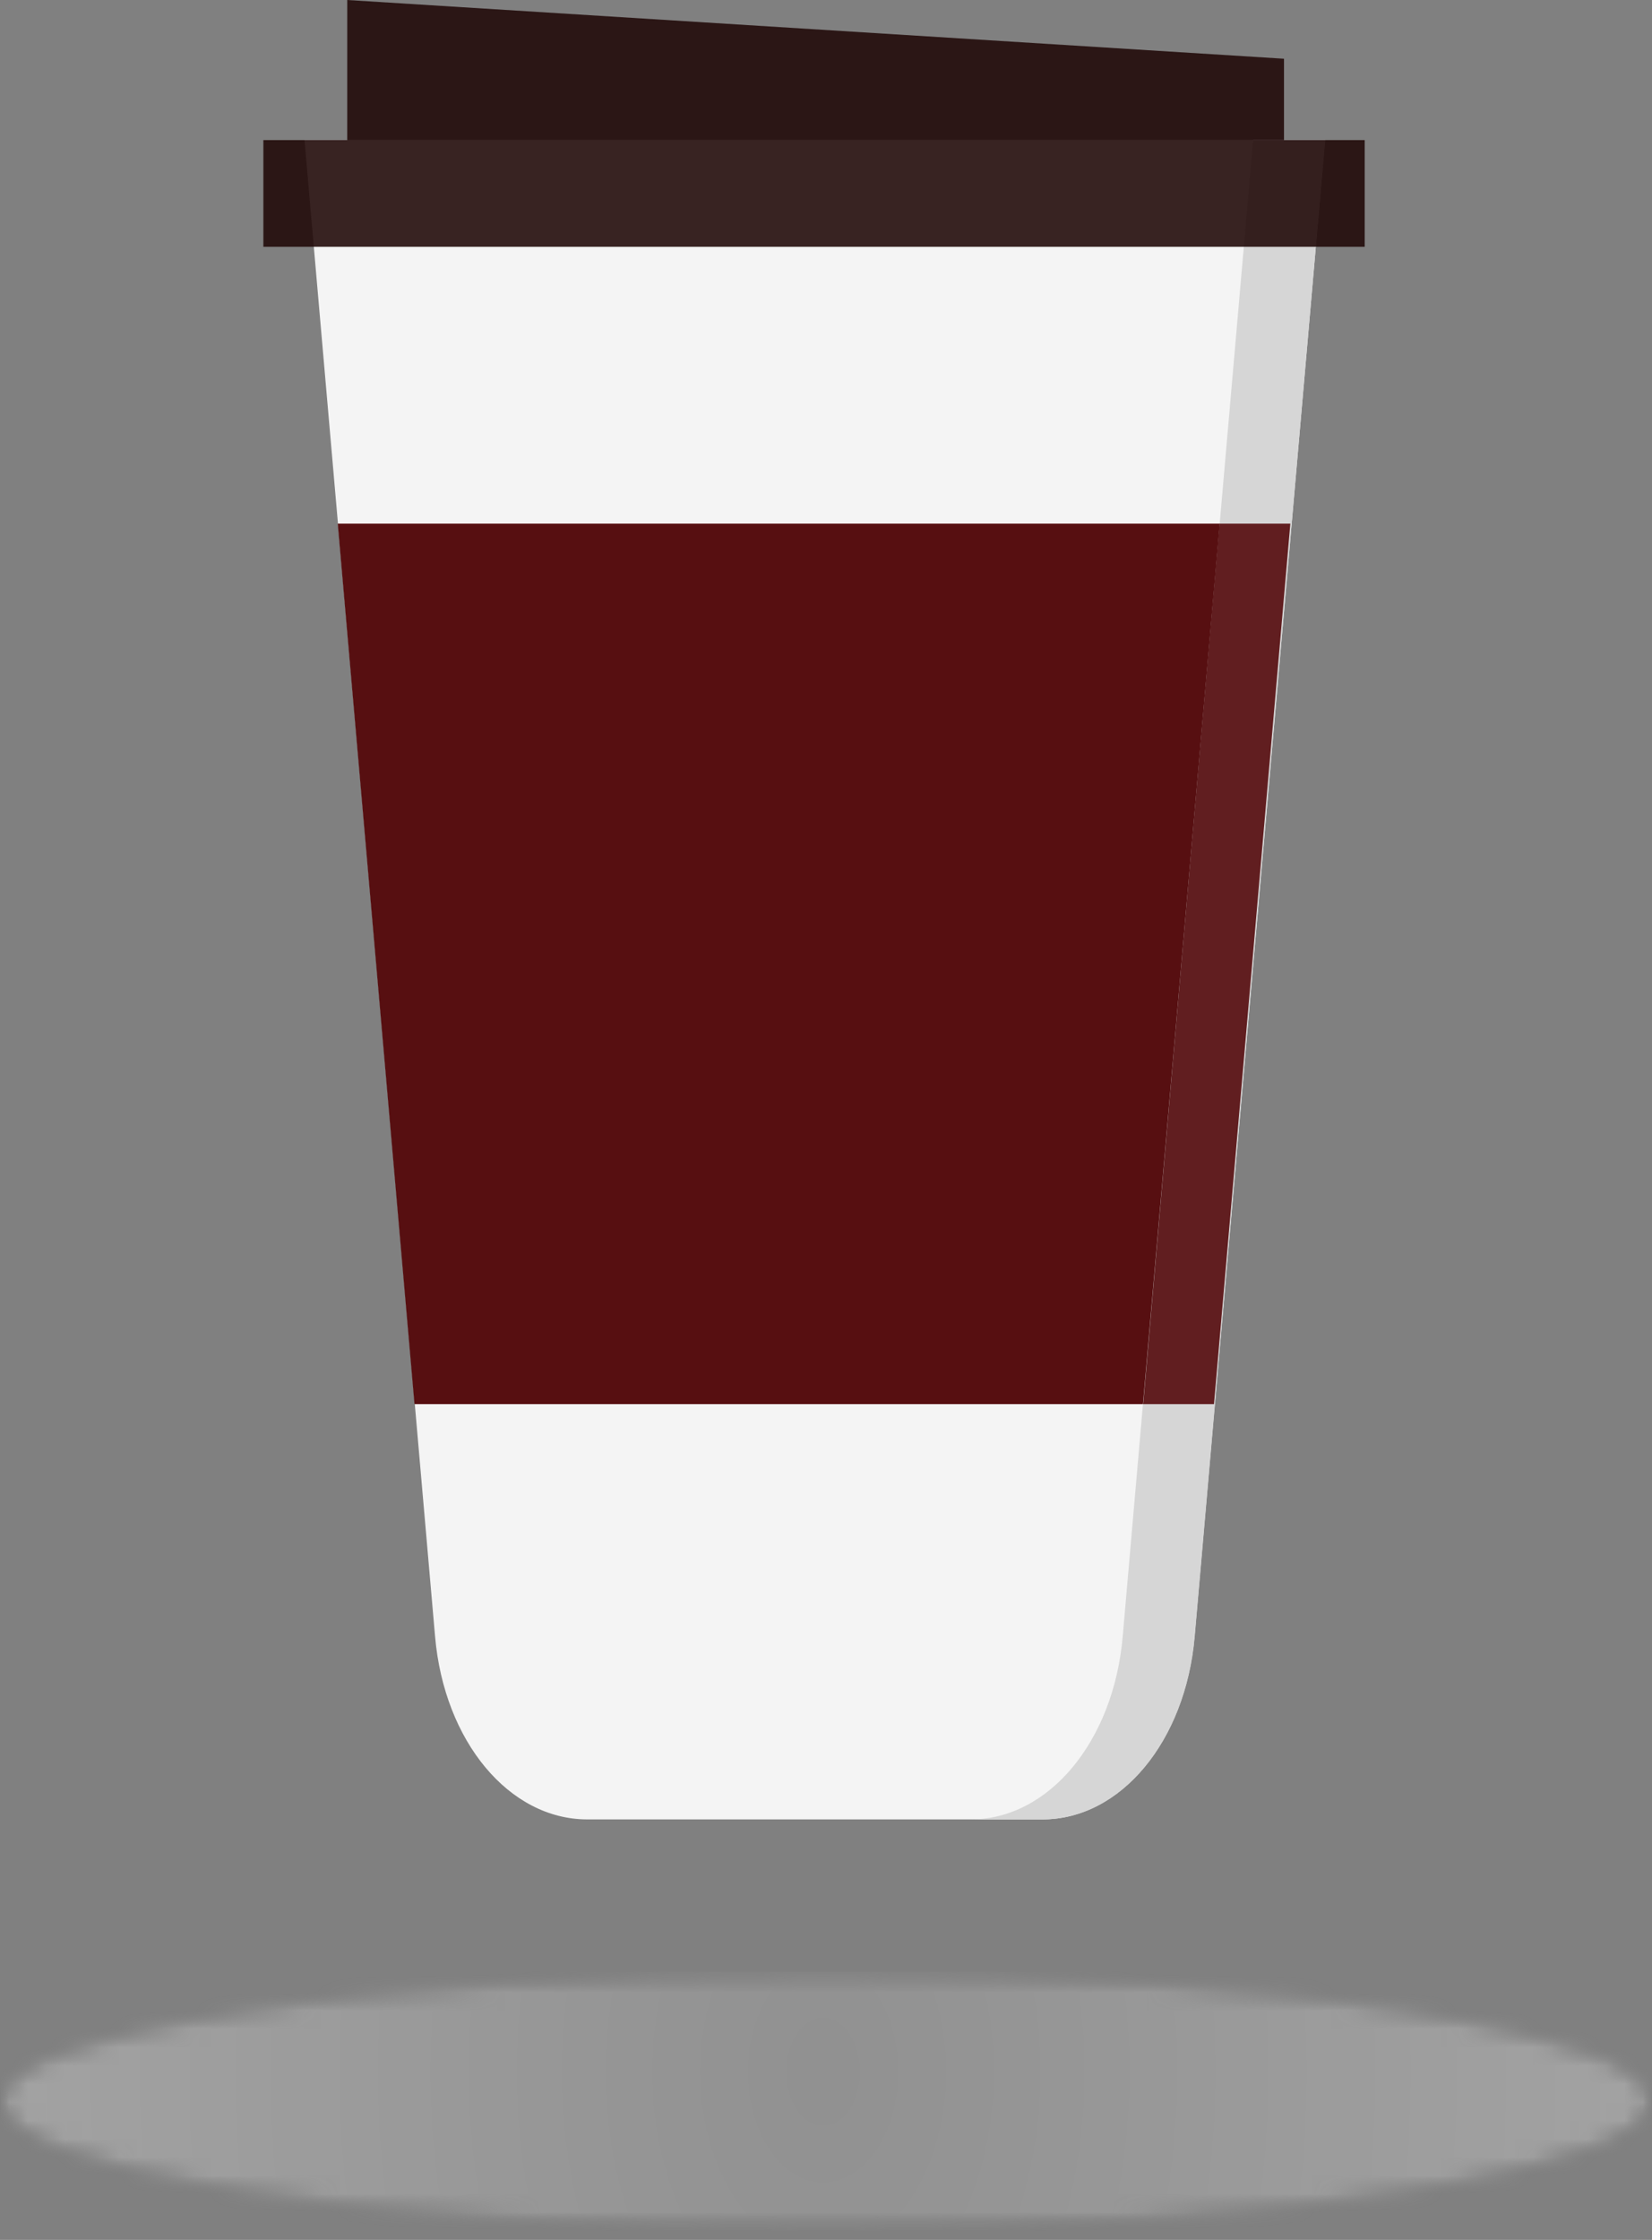 <svg xmlns="http://www.w3.org/2000/svg" width="90" height="122" viewBox="0 0 90 122" fill="none"><rect x="0" y="0" width="90" height="122" fill="#808080" stroke="none"/><g opacity="0.33"><mask id="mask0_259_252" style="mask-type:luminance" maskUnits="userSpaceOnUse" x="0" y="107" width="90" height="15"><path d="M0 107.241H90V121.516H0V107.241Z" fill="white"></path></mask><g mask="url(#mask0_259_252)"><mask id="mask1_259_252" style="mask-type:luminance" maskUnits="userSpaceOnUse" x="0" y="107" width="90" height="15"><path d="M89.963 114.435C89.963 118.322 69.832 121.473 45 121.473C20.167 121.473 0.037 118.322 0.037 114.435C0.037 110.548 20.167 107.396 45 107.396C69.832 107.396 89.963 110.548 89.963 114.435Z" fill="white"></path></mask><g mask="url(#mask1_259_252)"><mask id="mask2_259_252" style="mask-type:luminance" maskUnits="userSpaceOnUse" x="0" y="107" width="90" height="15"><path d="M89.963 114.435C89.963 118.322 69.832 121.473 45 121.473C20.167 121.473 0.037 118.322 0.037 114.435C0.037 110.548 20.167 107.396 45 107.396C69.832 107.396 89.963 110.548 89.963 114.435Z" fill="white"></path></mask><g mask="url(#mask2_259_252)"><path d="M0.037 107.396V121.473H89.963V107.396H0.037Z" fill="url(#paint0_radial_259_252)"></path></g></g></g></g><path d="M31.995 99.096H56.787C61.042 99.096 64.581 94.847 65.079 89.138L72.193 7.63H16.589L23.703 89.138C24.201 94.847 27.74 99.096 31.995 99.096Z" fill="#F4F4F4"></path><path fill-rule="evenodd" clip-rule="evenodd" d="M69.951 7.63L69.951 3.199L18.918 0L18.917 7.63H69.951Z" fill="#210908" fill-opacity="0.89"></path><path fill-rule="evenodd" clip-rule="evenodd" d="M70.296 28.521H18.4L22.581 76.479H66.115L70.296 28.521Z" fill="#570F11"></path><path d="M52.883 99.096H56.807C61.056 99.096 64.591 94.847 65.088 89.138L72.193 7.63H68.269L61.164 89.138C60.667 94.847 57.132 99.096 52.883 99.096Z" fill="#D6D6D6"></path><path fill-rule="evenodd" clip-rule="evenodd" d="M66.438 28.521L62.279 76.479H66.137L70.296 28.521H66.438Z" fill="#570F11" fill-opacity="0.92"></path><path fill-rule="evenodd" clip-rule="evenodd" d="M74.348 13.443H14.348V7.63H74.348V13.443Z" fill="#210908" fill-opacity="0.89"></path><defs><radialGradient id="paint0_radial_259_252" cx="0" cy="0" r="1" gradientUnits="userSpaceOnUse" gradientTransform="translate(44.841 112.858) scale(44.678 64.847)"><stop stop-color="#B2B2B2"></stop><stop offset="0.016" stop-color="#B3B3B3"></stop><stop offset="0.027" stop-color="#B4B4B4"></stop><stop offset="0.039" stop-color="#B4B4B4"></stop><stop offset="0.051" stop-color="#B5B5B5"></stop><stop offset="0.062" stop-color="#B6B6B6"></stop><stop offset="0.074" stop-color="#B6B6B6"></stop><stop offset="0.086" stop-color="#B7B7B7"></stop><stop offset="0.098" stop-color="#B8B8B8"></stop><stop offset="0.109" stop-color="#B8B8B8"></stop><stop offset="0.121" stop-color="#B9B9B9"></stop><stop offset="0.133" stop-color="#B9B9B9"></stop><stop offset="0.145" stop-color="#BABABA"></stop><stop offset="0.156" stop-color="#BBBBBB"></stop><stop offset="0.168" stop-color="#BBBBBB"></stop><stop offset="0.18" stop-color="#BCBCBC"></stop><stop offset="0.191" stop-color="#BDBDBD"></stop><stop offset="0.203" stop-color="#BDBDBD"></stop><stop offset="0.215" stop-color="#BEBEBE"></stop><stop offset="0.227" stop-color="#BFBFBF"></stop><stop offset="0.238" stop-color="#BFBFBF"></stop><stop offset="0.25" stop-color="#C0C0C0"></stop><stop offset="0.262" stop-color="#C0C0C0"></stop><stop offset="0.27" stop-color="#C1C1C1"></stop><stop offset="0.277" stop-color="#C1C1C1"></stop><stop offset="0.285" stop-color="#C2C2C2"></stop><stop offset="0.293" stop-color="#C2C2C2"></stop><stop offset="0.301" stop-color="#C2C2C2"></stop><stop offset="0.309" stop-color="#C3C3C3"></stop><stop offset="0.316" stop-color="#C3C3C3"></stop><stop offset="0.324" stop-color="#C4C4C4"></stop><stop offset="0.332" stop-color="#C4C4C4"></stop><stop offset="0.34" stop-color="#C5C5C5"></stop><stop offset="0.348" stop-color="#C5C5C5"></stop><stop offset="0.355" stop-color="#C5C5C5"></stop><stop offset="0.363" stop-color="#C6C6C6"></stop><stop offset="0.371" stop-color="#C6C6C6"></stop><stop offset="0.379" stop-color="#C7C7C7"></stop><stop offset="0.395" stop-color="#C8C8C8"></stop><stop offset="0.41" stop-color="#C9C9C9"></stop><stop offset="0.426" stop-color="#C9C9C9"></stop><stop offset="0.441" stop-color="#CACACA"></stop><stop offset="0.457" stop-color="#CBCBCB"></stop><stop offset="0.473" stop-color="#CCCCCC"></stop><stop offset="0.488" stop-color="#CDCDCD"></stop><stop offset="0.504" stop-color="#CECECE"></stop><stop offset="0.516" stop-color="#CECECE"></stop><stop offset="0.527" stop-color="#CFCFCF"></stop><stop offset="0.539" stop-color="#CFCFCF"></stop><stop offset="0.551" stop-color="#D0D0D0"></stop><stop offset="0.562" stop-color="#D1D1D1"></stop><stop offset="0.574" stop-color="#D1D1D1"></stop><stop offset="0.586" stop-color="#D2D2D2"></stop><stop offset="0.598" stop-color="#D3D3D3"></stop><stop offset="0.609" stop-color="#D3D3D3"></stop><stop offset="0.621" stop-color="#D4D4D4"></stop><stop offset="0.633" stop-color="#D4D4D4"></stop><stop offset="0.641" stop-color="#D5D5D5"></stop><stop offset="0.648" stop-color="#D5D5D5"></stop><stop offset="0.656" stop-color="#D6D6D6"></stop><stop offset="0.664" stop-color="#D6D6D6"></stop><stop offset="0.672" stop-color="#D6D6D6"></stop><stop offset="0.68" stop-color="#D7D7D7"></stop><stop offset="0.688" stop-color="#D7D7D7"></stop><stop offset="0.695" stop-color="#D8D8D8"></stop><stop offset="0.711" stop-color="#D9D9D9"></stop><stop offset="0.727" stop-color="#DADADA"></stop><stop offset="0.742" stop-color="#DADADA"></stop><stop offset="0.758" stop-color="#DBDBDB"></stop><stop offset="0.77" stop-color="#DCDCDC"></stop><stop offset="0.781" stop-color="#DDDDDD"></stop><stop offset="0.793" stop-color="#DDDDDD"></stop><stop offset="0.805" stop-color="#DEDEDE"></stop><stop offset="0.816" stop-color="#DEDEDE"></stop><stop offset="0.824" stop-color="#DFDFDF"></stop><stop offset="0.832" stop-color="#DFDFDF"></stop><stop offset="0.84" stop-color="#E0E0E0"></stop><stop offset="0.848" stop-color="#E0E0E0"></stop><stop offset="0.863" stop-color="#E1E1E1"></stop><stop offset="0.879" stop-color="#E2E2E2"></stop><stop offset="0.891" stop-color="#E2E2E2"></stop><stop offset="0.902" stop-color="#E3E3E3"></stop><stop offset="0.914" stop-color="#E4E4E4"></stop><stop offset="0.922" stop-color="#E4E4E4"></stop><stop offset="0.93" stop-color="#E5E5E5"></stop><stop offset="0.945" stop-color="#E5E5E5"></stop><stop offset="0.957" stop-color="#E6E6E6"></stop><stop offset="0.965" stop-color="#E7E7E7"></stop><stop offset="0.98" stop-color="#E7E7E7"></stop><stop offset="0.988" stop-color="#E8E8E8"></stop><stop offset="1" stop-color="#E8E8E8"></stop></radialGradient></defs></svg>